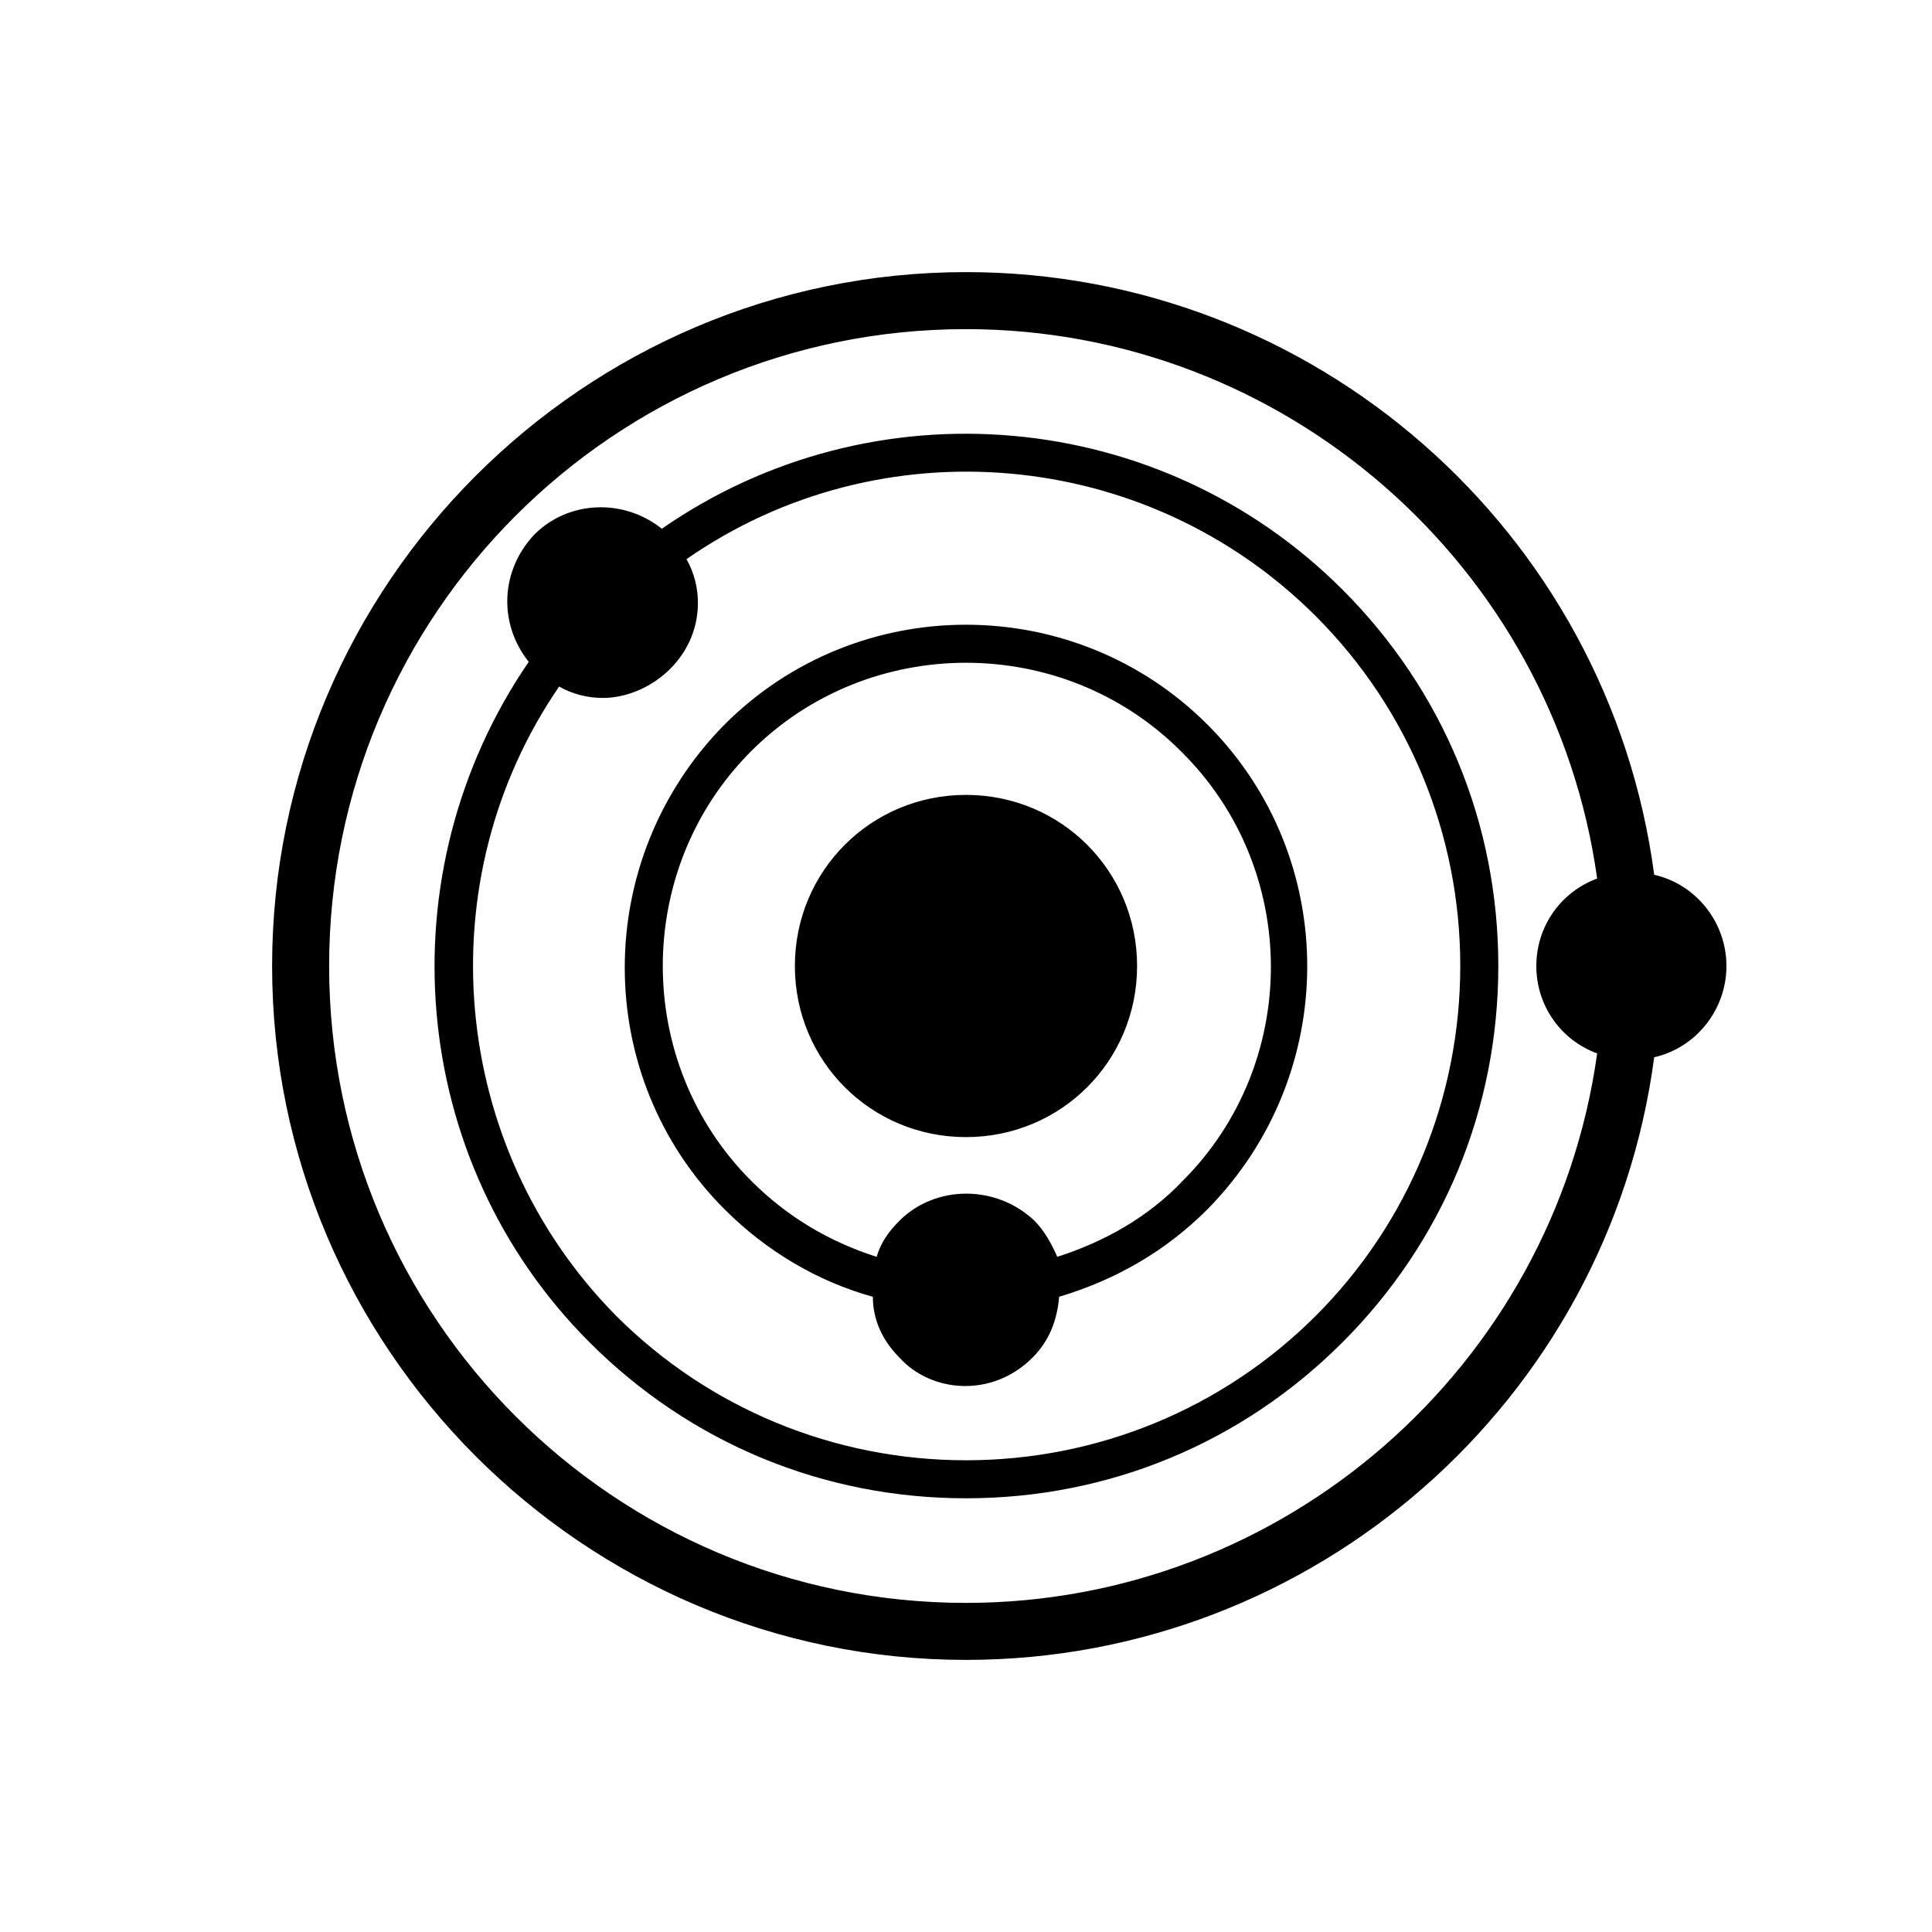 <?xml version="1.0" encoding="UTF-8"?>
<!-- Uploaded to: SVG Repo, www.svgrepo.com, Generator: SVG Repo Mixer Tools -->
<svg fill="#000000" width="800px" height="800px" version="1.1" viewBox="144 144 512 512" xmlns="http://www.w3.org/2000/svg">
 <path d="m445.34 400c0 25.191-20.152 45.344-45.344 45.344s-45.344-20.152-45.344-45.344 20.152-45.344 45.344-45.344 45.344 20.152 45.344 45.344zm137.04 24.18c-12.094 91.191-90.184 159.71-182.38 159.71-101.27 0-183.89-82.625-183.89-183.89s82.625-183.89 183.89-183.89c92.195 0 170.29 68.52 182.38 159.71 11.082 2.519 19.145 12.594 19.145 24.184 0 11.586-8.062 21.664-19.145 24.18zm-15.117-1.008c-9.57-3.523-16.121-12.594-16.121-23.172s6.551-19.648 16.121-23.176c-11.586-83.129-83.129-145.6-167.26-145.6-93.203 0-168.78 75.57-168.78 168.78 0 93.203 75.57 168.78 168.78 168.78 84.133-0.004 155.68-62.477 167.26-145.61zm-67.508-122.93c26.699 26.699 41.312 61.965 41.312 99.754 0 37.785-14.609 73.051-41.312 99.754-26.703 26.699-61.969 41.312-99.754 41.312s-73.051-14.609-99.754-41.312c-48.367-48.367-54.414-124.44-16.125-180.36-8.062-10.078-7.559-24.184 1.512-33.754 9.07-9.07 23.68-9.574 33.754-1.512 55.926-38.797 132-32.246 180.37 16.121zm31.234 99.754c0-34.762-13.602-68.016-38.289-92.699-44.84-44.84-115.37-50.883-166.77-15.113 2.016 3.527 3.023 7.559 3.023 11.586 0 15.055-13.301 25.191-25.191 25.191-4.031 0-8.062-1.008-11.586-3.023-35.266 51.387-29.223 121.92 15.113 166.77 24.691 24.68 57.941 38.281 92.707 38.281 34.762 0 68.016-13.602 92.699-38.289 24.688-24.688 38.289-57.938 38.289-92.699zm-67.008-63.984c35.266 35.266 35.266 92.699 0 128.47-11.082 11.082-24.184 18.641-39.297 23.18-0.504 6.039-2.516 11.582-7.051 16.117-10.828 10.828-26.965 9.23-35.266 0-4.535-4.527-7.055-10.078-7.055-16.117-14.609-4.035-28.215-12.098-39.297-23.184-35.266-35.266-35.266-92.699 0-128.47 35.266-35.266 92.699-35.266 127.96 0.004zm-7.051 7.051c-31.234-31.234-82.625-31.234-113.86 0-31.234 31.234-31.234 82.621 0 113.86 9.574 9.574 20.656 16.121 33.25 20.152 1.008-3.527 3.023-6.551 6.047-9.566 9.574-9.574 25.695-9.574 35.77 0 2.519 2.519 4.535 6.039 6.047 9.566 12.594-4.031 24.184-10.578 33.258-20.152 31.227-31.234 31.227-82.621-0.512-113.86z"/>
</svg>